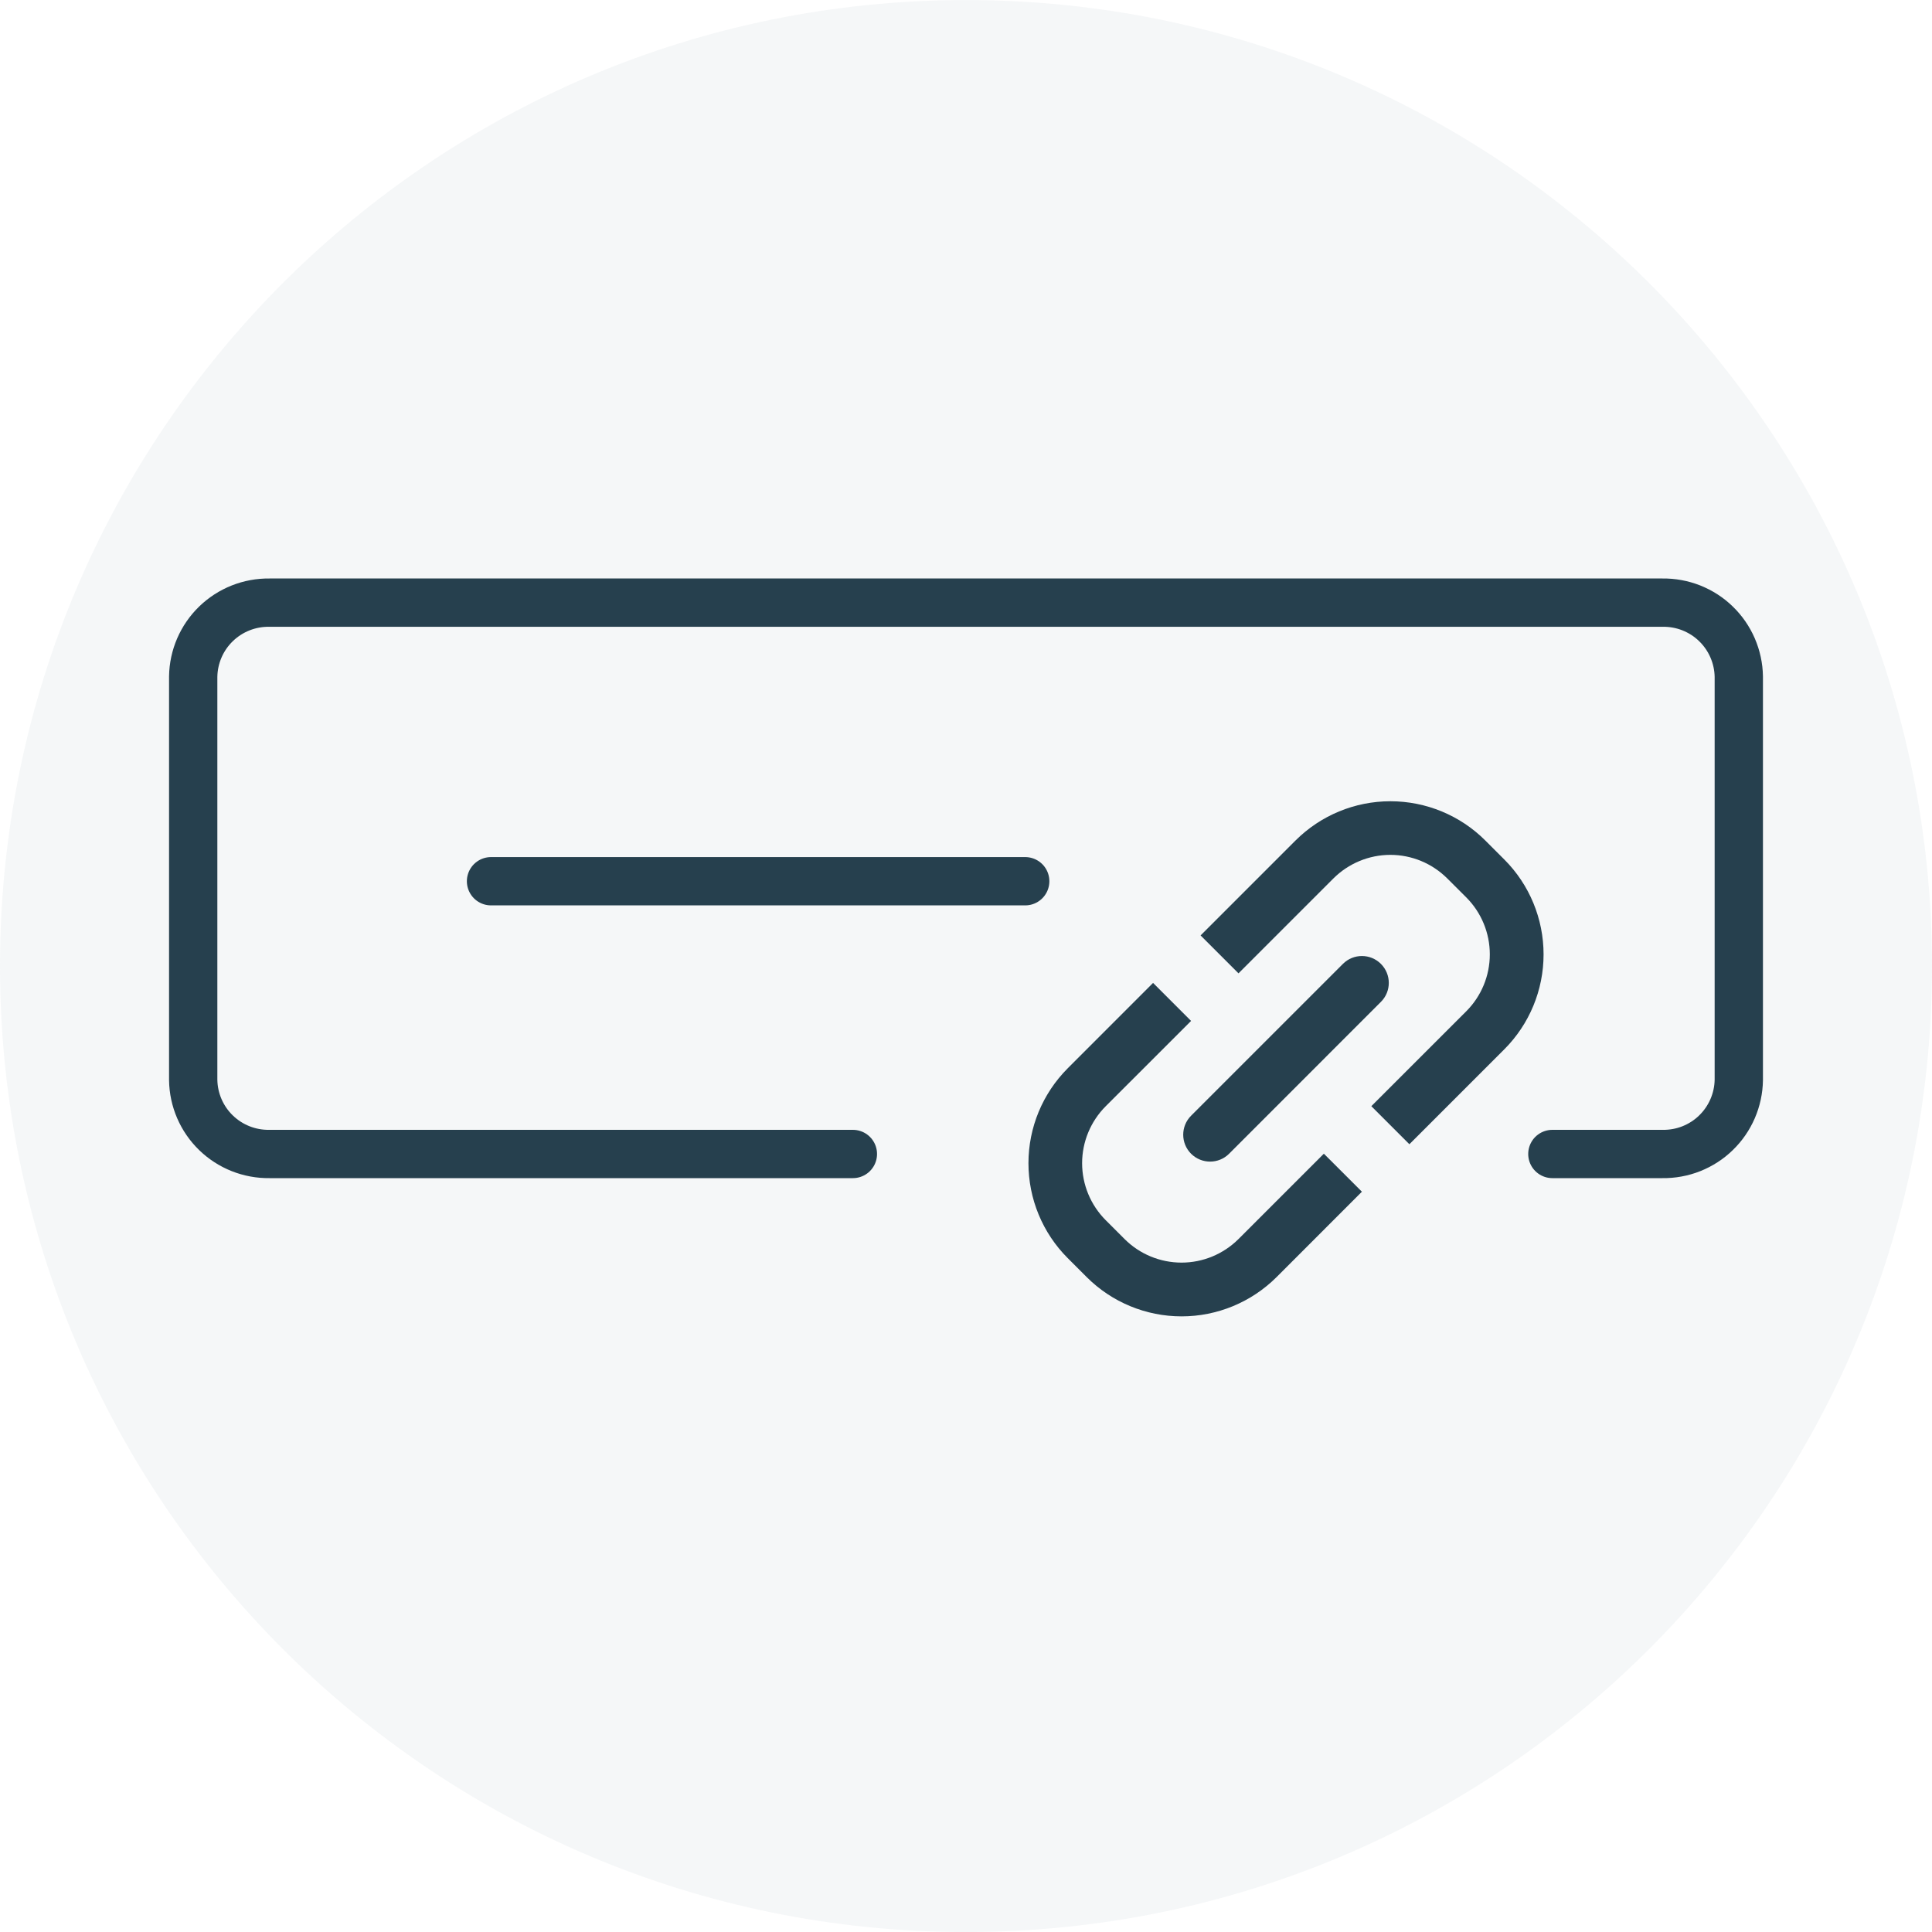 <svg width="40" height="40" viewBox="0 0 40 40" fill="none" xmlns="http://www.w3.org/2000/svg">
<g clip-path="url(#clip0)">
<path opacity="0.1" d="M20 40.001C31.046 40.001 40 31.047 40 20.001C40 8.955 31.046 0.001 20 0.001C8.954 0.001 0 8.955 0 20.001C0 31.047 8.954 40.001 20 40.001Z" fill="#9AACBC"/>
<path d="M17.658 23.892H5.579C5.166 23.898 4.768 23.74 4.472 23.453C4.176 23.166 4.006 22.773 4 22.36V14.009C4.006 13.596 4.176 13.203 4.472 12.916C4.768 12.629 5.166 12.471 5.579 12.477H34.42C34.624 12.474 34.827 12.511 35.017 12.586C35.207 12.662 35.381 12.773 35.527 12.916C35.674 13.058 35.791 13.228 35.872 13.415C35.953 13.603 35.997 13.805 36 14.009V22.36C35.997 22.564 35.953 22.766 35.872 22.954C35.791 23.141 35.674 23.311 35.527 23.453C35.381 23.596 35.207 23.707 35.017 23.783C34.827 23.858 34.624 23.895 34.42 23.892H32.14" stroke="#26404E" stroke-linecap="round" stroke-linejoin="round"/>
<path d="M21.226 18.245H10.166" stroke="#26404E" stroke-miterlimit="10" stroke-linecap="round"/>
<path d="M28.197 24.673L26.43 26.441C25.908 26.961 25.201 27.254 24.464 27.254C23.727 27.254 23.02 26.962 22.499 26.441L22.106 26.048C21.585 25.527 21.293 24.82 21.293 24.083C21.293 23.346 21.585 22.64 22.106 22.118L23.873 20.35L24.66 21.137L22.892 22.904C22.58 23.217 22.404 23.641 22.404 24.083C22.404 24.525 22.58 24.949 22.892 25.262L23.285 25.655C23.598 25.967 24.022 26.141 24.463 26.141C24.905 26.141 25.328 25.965 25.641 25.654L27.409 23.886L28.197 24.673Z" fill="#26404E"/>
<path d="M31.145 21.725L29.18 23.69L28.392 22.902L30.358 20.937C30.67 20.624 30.845 20.201 30.845 19.759C30.845 19.317 30.67 18.893 30.358 18.58L29.964 18.187C29.651 17.875 29.228 17.699 28.786 17.699C28.344 17.699 27.92 17.875 27.607 18.187L25.642 20.152L24.857 19.367L26.822 17.402C27.344 16.881 28.05 16.589 28.787 16.589C29.524 16.589 30.231 16.881 30.752 17.402L31.145 17.795C31.666 18.316 31.958 19.023 31.958 19.76C31.958 20.497 31.666 21.203 31.145 21.725V21.725Z" fill="#26404E"/>
<path d="M27.804 19.956L24.66 23.1C24.443 23.317 24.443 23.669 24.66 23.887C24.878 24.104 25.23 24.104 25.447 23.887L28.59 20.743C28.808 20.526 28.808 20.174 28.59 19.956C28.373 19.739 28.021 19.739 27.804 19.956Z" fill="#26404E"/>
</g>
<defs>
<clipPath id="clip0">
<rect width="40" height="40" fill="white"/>
</clipPath>
</defs>
</svg>
